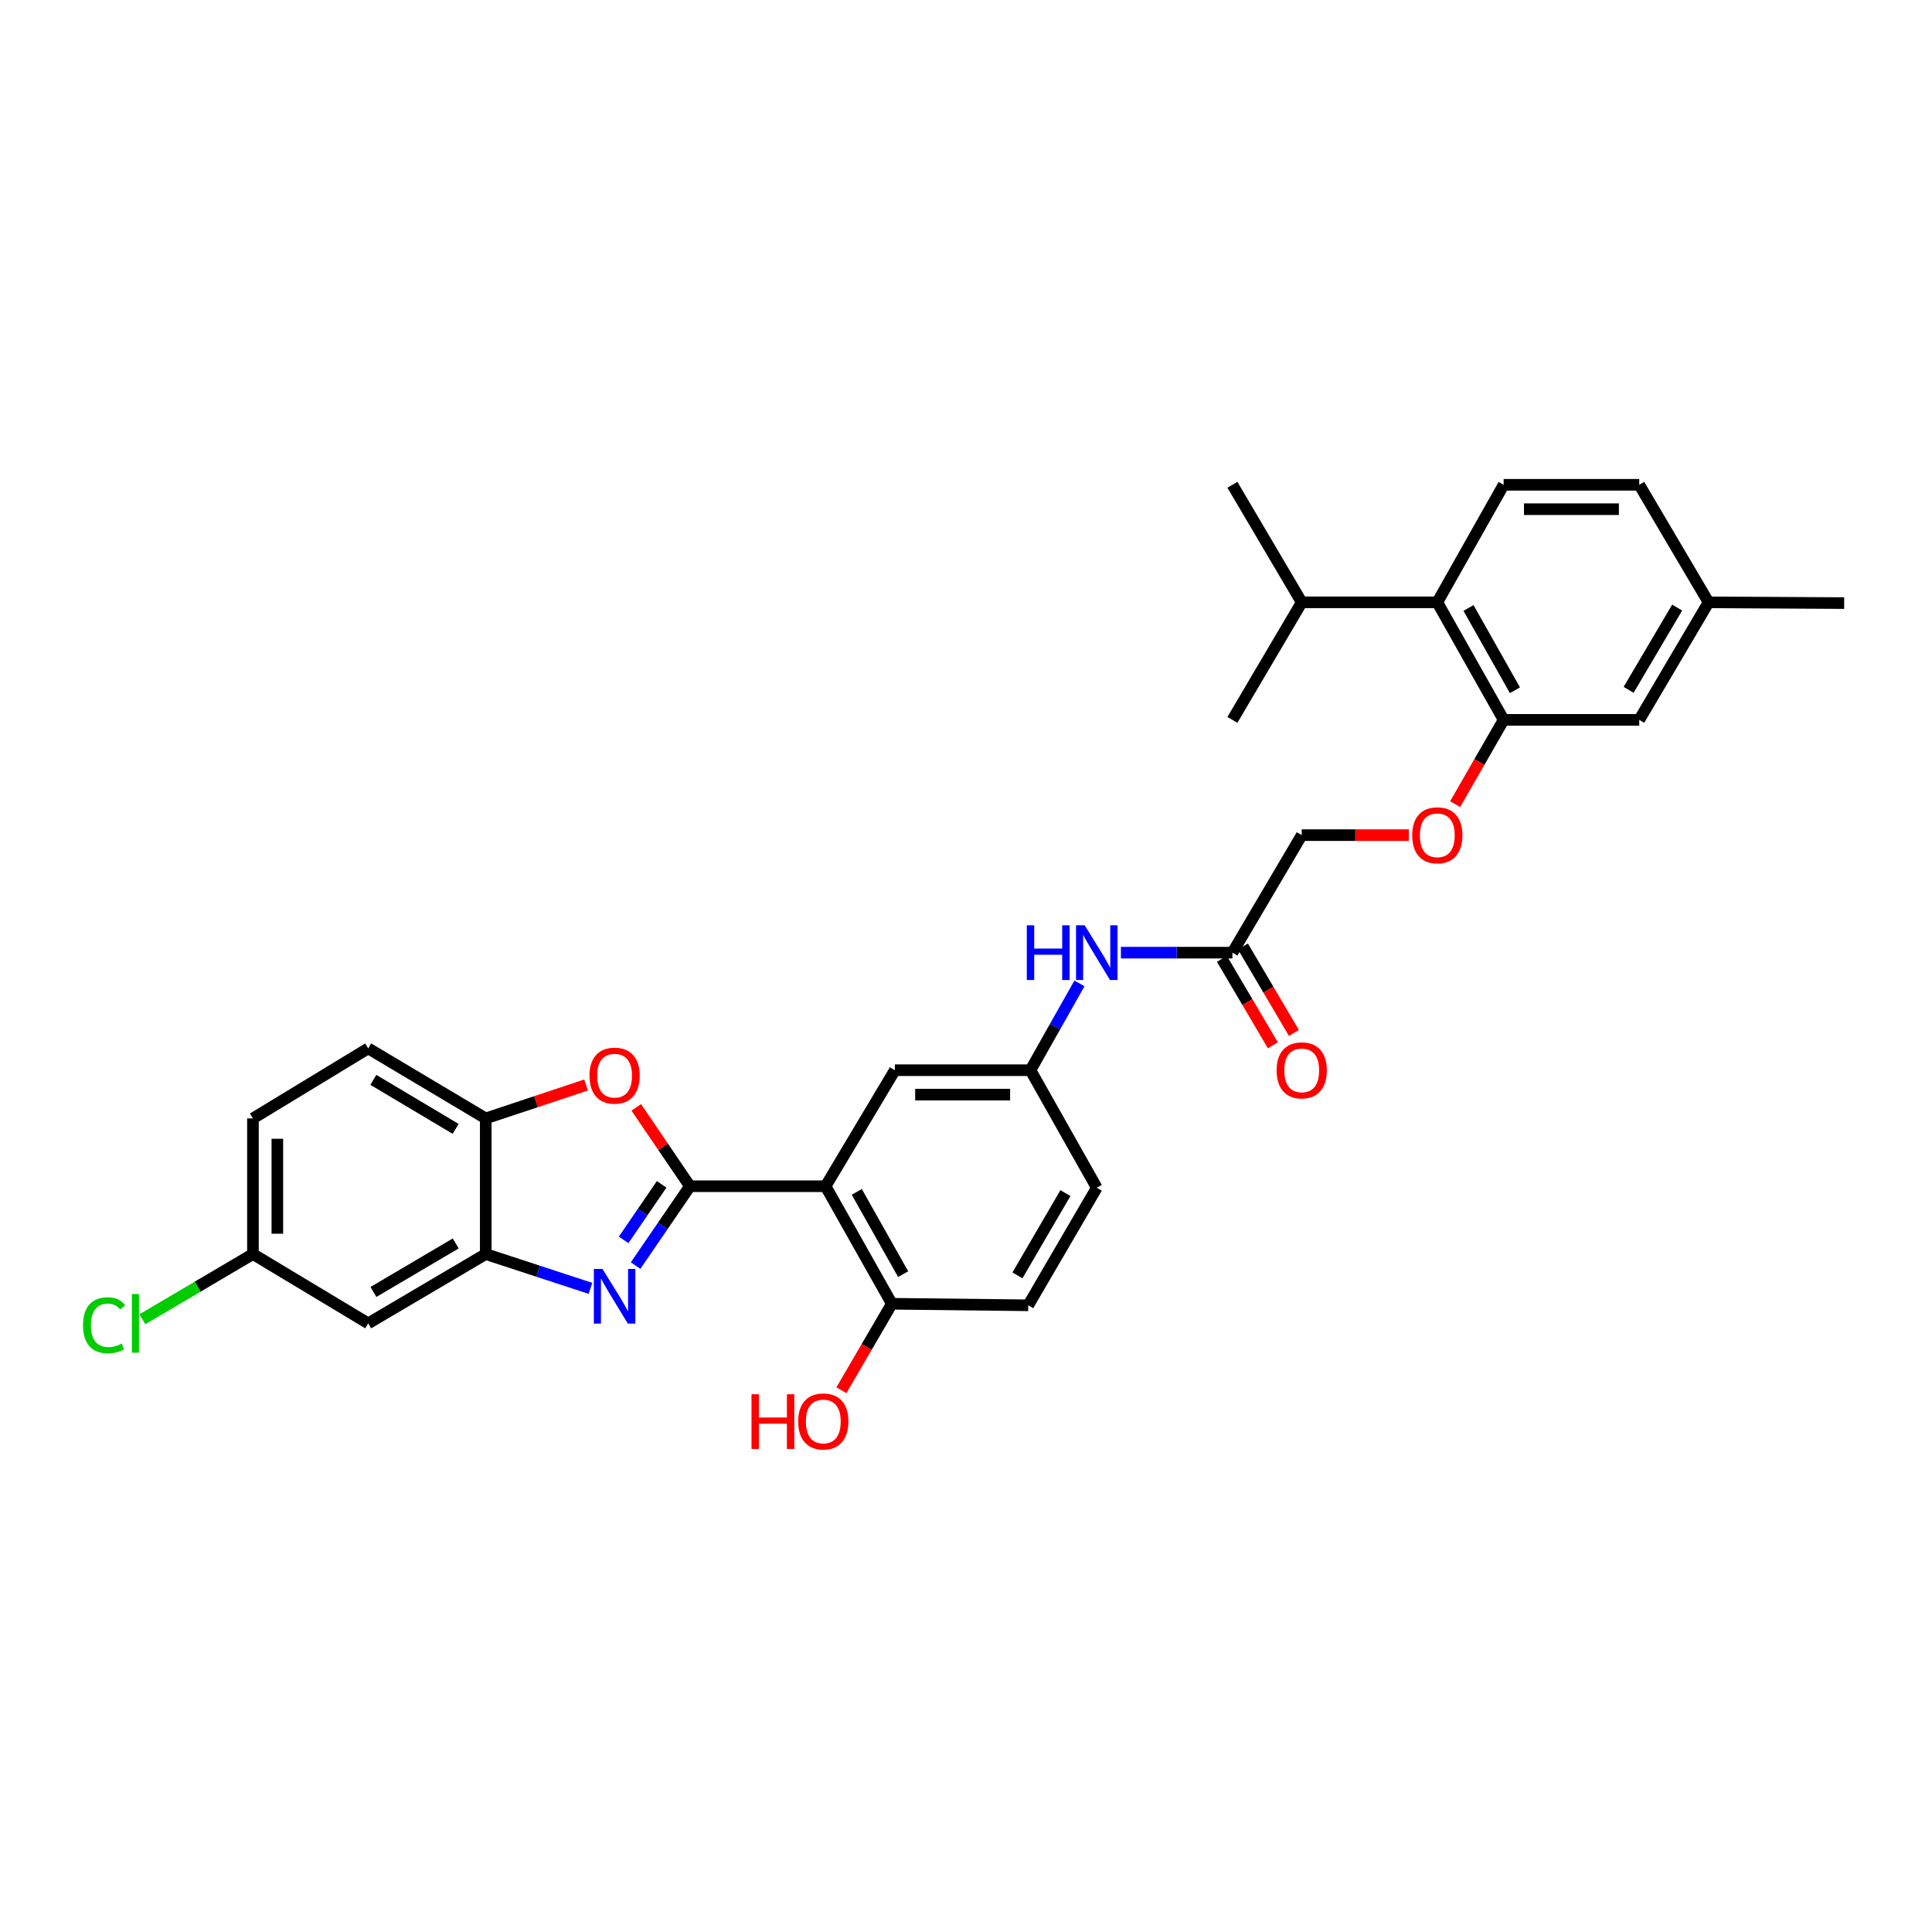 <?xml version='1.0' encoding='iso-8859-1'?>
<svg version='1.1' baseProfile='full'
              xmlns='http://www.w3.org/2000/svg'
                      xmlns:rdkit='http://www.rdkit.org/xml'
                      xmlns:xlink='http://www.w3.org/1999/xlink'
                  xml:space='preserve'
width='1000px' height='1000px' viewBox='0 0 1000 1000'>
<!-- END OF HEADER -->
<rect style='opacity:1.0;fill:#FFFFFF;stroke:none' width='1000' height='1000' x='0' y='0'> </rect>
<path class='bond-0' d='M 357.11,613.994 L 343.049,634.527' style='fill:none;fill-rule:evenodd;stroke:#000000;stroke-width:6px;stroke-linecap:butt;stroke-linejoin:miter;stroke-opacity:1' />
<path class='bond-0' d='M 343.049,634.527 L 328.988,655.061' style='fill:none;fill-rule:evenodd;stroke:#0000FF;stroke-width:6px;stroke-linecap:butt;stroke-linejoin:miter;stroke-opacity:1' />
<path class='bond-0' d='M 342.473,613.019 L 332.63,627.393' style='fill:none;fill-rule:evenodd;stroke:#000000;stroke-width:6px;stroke-linecap:butt;stroke-linejoin:miter;stroke-opacity:1' />
<path class='bond-0' d='M 332.63,627.393 L 322.787,641.766' style='fill:none;fill-rule:evenodd;stroke:#0000FF;stroke-width:6px;stroke-linecap:butt;stroke-linejoin:miter;stroke-opacity:1' />
<path class='bond-1' d='M 357.11,613.994 L 427.316,613.994' style='fill:none;fill-rule:evenodd;stroke:#000000;stroke-width:6px;stroke-linecap:butt;stroke-linejoin:miter;stroke-opacity:1' />
<path class='bond-2' d='M 357.11,613.994 L 343.221,593.581' style='fill:none;fill-rule:evenodd;stroke:#000000;stroke-width:6px;stroke-linecap:butt;stroke-linejoin:miter;stroke-opacity:1' />
<path class='bond-2' d='M 343.221,593.581 L 329.332,573.169' style='fill:none;fill-rule:evenodd;stroke:#FF0000;stroke-width:6px;stroke-linecap:butt;stroke-linejoin:miter;stroke-opacity:1' />
<path class='bond-3' d='M 305.616,666.854 L 278.517,657.977' style='fill:none;fill-rule:evenodd;stroke:#0000FF;stroke-width:6px;stroke-linecap:butt;stroke-linejoin:miter;stroke-opacity:1' />
<path class='bond-3' d='M 278.517,657.977 L 251.419,649.1' style='fill:none;fill-rule:evenodd;stroke:#000000;stroke-width:6px;stroke-linecap:butt;stroke-linejoin:miter;stroke-opacity:1' />
<path class='bond-8' d='M 427.316,613.994 L 461.616,674.827' style='fill:none;fill-rule:evenodd;stroke:#000000;stroke-width:6px;stroke-linecap:butt;stroke-linejoin:miter;stroke-opacity:1' />
<path class='bond-8' d='M 443.462,616.916 L 467.471,659.499' style='fill:none;fill-rule:evenodd;stroke:#000000;stroke-width:6px;stroke-linecap:butt;stroke-linejoin:miter;stroke-opacity:1' />
<path class='bond-9' d='M 427.316,613.994 L 463.174,553.939' style='fill:none;fill-rule:evenodd;stroke:#000000;stroke-width:6px;stroke-linecap:butt;stroke-linejoin:miter;stroke-opacity:1' />
<path class='bond-4' d='M 303.353,561.592 L 277.386,570.243' style='fill:none;fill-rule:evenodd;stroke:#FF0000;stroke-width:6px;stroke-linecap:butt;stroke-linejoin:miter;stroke-opacity:1' />
<path class='bond-4' d='M 277.386,570.243 L 251.419,578.894' style='fill:none;fill-rule:evenodd;stroke:#000000;stroke-width:6px;stroke-linecap:butt;stroke-linejoin:miter;stroke-opacity:1' />
<path class='bond-7' d='M 251.419,649.1 L 190.586,684.971' style='fill:none;fill-rule:evenodd;stroke:#000000;stroke-width:6px;stroke-linecap:butt;stroke-linejoin:miter;stroke-opacity:1' />
<path class='bond-7' d='M 235.88,643.603 L 193.297,668.713' style='fill:none;fill-rule:evenodd;stroke:#000000;stroke-width:6px;stroke-linecap:butt;stroke-linejoin:miter;stroke-opacity:1' />
<path class='bond-31' d='M 251.419,649.1 L 251.419,578.894' style='fill:none;fill-rule:evenodd;stroke:#000000;stroke-width:6px;stroke-linecap:butt;stroke-linejoin:miter;stroke-opacity:1' />
<path class='bond-17' d='M 251.419,578.894 L 190.586,542.644' style='fill:none;fill-rule:evenodd;stroke:#000000;stroke-width:6px;stroke-linecap:butt;stroke-linejoin:miter;stroke-opacity:1' />
<path class='bond-17' d='M 235.83,584.305 L 193.246,558.93' style='fill:none;fill-rule:evenodd;stroke:#000000;stroke-width:6px;stroke-linecap:butt;stroke-linejoin:miter;stroke-opacity:1' />
<path class='bond-5' d='M 778.276,372.598 L 765.727,394.412' style='fill:none;fill-rule:evenodd;stroke:#000000;stroke-width:6px;stroke-linecap:butt;stroke-linejoin:miter;stroke-opacity:1' />
<path class='bond-5' d='M 765.727,394.412 L 753.177,416.225' style='fill:none;fill-rule:evenodd;stroke:#FF0000;stroke-width:6px;stroke-linecap:butt;stroke-linejoin:miter;stroke-opacity:1' />
<path class='bond-6' d='M 778.276,372.598 L 743.948,311.765' style='fill:none;fill-rule:evenodd;stroke:#000000;stroke-width:6px;stroke-linecap:butt;stroke-linejoin:miter;stroke-opacity:1' />
<path class='bond-6' d='M 784.125,357.267 L 760.096,314.684' style='fill:none;fill-rule:evenodd;stroke:#000000;stroke-width:6px;stroke-linecap:butt;stroke-linejoin:miter;stroke-opacity:1' />
<path class='bond-15' d='M 778.276,372.598 L 848.468,372.598' style='fill:none;fill-rule:evenodd;stroke:#000000;stroke-width:6px;stroke-linecap:butt;stroke-linejoin:miter;stroke-opacity:1' />
<path class='bond-11' d='M 743.948,311.765 L 778.276,250.932' style='fill:none;fill-rule:evenodd;stroke:#000000;stroke-width:6px;stroke-linecap:butt;stroke-linejoin:miter;stroke-opacity:1' />
<path class='bond-21' d='M 743.948,311.765 L 673.771,311.765' style='fill:none;fill-rule:evenodd;stroke:#000000;stroke-width:6px;stroke-linecap:butt;stroke-linejoin:miter;stroke-opacity:1' />
<path class='bond-19' d='M 190.586,684.971 L 130.924,649.1' style='fill:none;fill-rule:evenodd;stroke:#000000;stroke-width:6px;stroke-linecap:butt;stroke-linejoin:miter;stroke-opacity:1' />
<path class='bond-18' d='M 461.616,674.827 L 532.208,675.619' style='fill:none;fill-rule:evenodd;stroke:#000000;stroke-width:6px;stroke-linecap:butt;stroke-linejoin:miter;stroke-opacity:1' />
<path class='bond-26' d='M 461.616,674.827 L 448.566,697.203' style='fill:none;fill-rule:evenodd;stroke:#000000;stroke-width:6px;stroke-linecap:butt;stroke-linejoin:miter;stroke-opacity:1' />
<path class='bond-26' d='M 448.566,697.203 L 435.516,719.579' style='fill:none;fill-rule:evenodd;stroke:#FF0000;stroke-width:6px;stroke-linecap:butt;stroke-linejoin:miter;stroke-opacity:1' />
<path class='bond-14' d='M 463.174,553.939 L 533.366,553.939' style='fill:none;fill-rule:evenodd;stroke:#000000;stroke-width:6px;stroke-linecap:butt;stroke-linejoin:miter;stroke-opacity:1' />
<path class='bond-14' d='M 473.702,566.568 L 522.837,566.568' style='fill:none;fill-rule:evenodd;stroke:#000000;stroke-width:6px;stroke-linecap:butt;stroke-linejoin:miter;stroke-opacity:1' />
<path class='bond-10' d='M 637.899,493.099 L 609.044,493.099' style='fill:none;fill-rule:evenodd;stroke:#000000;stroke-width:6px;stroke-linecap:butt;stroke-linejoin:miter;stroke-opacity:1' />
<path class='bond-10' d='M 609.044,493.099 L 580.188,493.099' style='fill:none;fill-rule:evenodd;stroke:#0000FF;stroke-width:6px;stroke-linecap:butt;stroke-linejoin:miter;stroke-opacity:1' />
<path class='bond-16' d='M 632.46,496.306 L 645.654,518.683' style='fill:none;fill-rule:evenodd;stroke:#000000;stroke-width:6px;stroke-linecap:butt;stroke-linejoin:miter;stroke-opacity:1' />
<path class='bond-16' d='M 645.654,518.683 L 658.847,541.061' style='fill:none;fill-rule:evenodd;stroke:#FF0000;stroke-width:6px;stroke-linecap:butt;stroke-linejoin:miter;stroke-opacity:1' />
<path class='bond-16' d='M 643.338,489.892 L 656.532,512.27' style='fill:none;fill-rule:evenodd;stroke:#000000;stroke-width:6px;stroke-linecap:butt;stroke-linejoin:miter;stroke-opacity:1' />
<path class='bond-16' d='M 656.532,512.27 L 669.726,534.647' style='fill:none;fill-rule:evenodd;stroke:#FF0000;stroke-width:6px;stroke-linecap:butt;stroke-linejoin:miter;stroke-opacity:1' />
<path class='bond-20' d='M 637.899,493.099 L 673.771,432.266' style='fill:none;fill-rule:evenodd;stroke:#000000;stroke-width:6px;stroke-linecap:butt;stroke-linejoin:miter;stroke-opacity:1' />
<path class='bond-34' d='M 778.276,250.932 L 848.468,250.932' style='fill:none;fill-rule:evenodd;stroke:#000000;stroke-width:6px;stroke-linecap:butt;stroke-linejoin:miter;stroke-opacity:1' />
<path class='bond-34' d='M 788.805,263.56 L 837.939,263.56' style='fill:none;fill-rule:evenodd;stroke:#000000;stroke-width:6px;stroke-linecap:butt;stroke-linejoin:miter;stroke-opacity:1' />
<path class='bond-12' d='M 558.718,509.006 L 546.042,531.473' style='fill:none;fill-rule:evenodd;stroke:#0000FF;stroke-width:6px;stroke-linecap:butt;stroke-linejoin:miter;stroke-opacity:1' />
<path class='bond-12' d='M 546.042,531.473 L 533.366,553.939' style='fill:none;fill-rule:evenodd;stroke:#000000;stroke-width:6px;stroke-linecap:butt;stroke-linejoin:miter;stroke-opacity:1' />
<path class='bond-13' d='M 729.194,432.266 L 701.482,432.266' style='fill:none;fill-rule:evenodd;stroke:#FF0000;stroke-width:6px;stroke-linecap:butt;stroke-linejoin:miter;stroke-opacity:1' />
<path class='bond-13' d='M 701.482,432.266 L 673.771,432.266' style='fill:none;fill-rule:evenodd;stroke:#000000;stroke-width:6px;stroke-linecap:butt;stroke-linejoin:miter;stroke-opacity:1' />
<path class='bond-24' d='M 533.366,553.939 L 567.693,614.786' style='fill:none;fill-rule:evenodd;stroke:#000000;stroke-width:6px;stroke-linecap:butt;stroke-linejoin:miter;stroke-opacity:1' />
<path class='bond-23' d='M 848.468,372.598 L 884.353,311.765' style='fill:none;fill-rule:evenodd;stroke:#000000;stroke-width:6px;stroke-linecap:butt;stroke-linejoin:miter;stroke-opacity:1' />
<path class='bond-23' d='M 842.974,357.057 L 868.094,314.473' style='fill:none;fill-rule:evenodd;stroke:#000000;stroke-width:6px;stroke-linecap:butt;stroke-linejoin:miter;stroke-opacity:1' />
<path class='bond-25' d='M 190.586,542.644 L 130.924,578.894' style='fill:none;fill-rule:evenodd;stroke:#000000;stroke-width:6px;stroke-linecap:butt;stroke-linejoin:miter;stroke-opacity:1' />
<path class='bond-33' d='M 532.208,675.619 L 567.693,614.786' style='fill:none;fill-rule:evenodd;stroke:#000000;stroke-width:6px;stroke-linecap:butt;stroke-linejoin:miter;stroke-opacity:1' />
<path class='bond-33' d='M 526.623,660.132 L 551.462,617.548' style='fill:none;fill-rule:evenodd;stroke:#000000;stroke-width:6px;stroke-linecap:butt;stroke-linejoin:miter;stroke-opacity:1' />
<path class='bond-27' d='M 130.924,649.1 L 102.311,665.973' style='fill:none;fill-rule:evenodd;stroke:#000000;stroke-width:6px;stroke-linecap:butt;stroke-linejoin:miter;stroke-opacity:1' />
<path class='bond-27' d='M 102.311,665.973 L 73.697,682.845' style='fill:none;fill-rule:evenodd;stroke:#00CC00;stroke-width:6px;stroke-linecap:butt;stroke-linejoin:miter;stroke-opacity:1' />
<path class='bond-32' d='M 130.924,649.1 L 130.924,578.894' style='fill:none;fill-rule:evenodd;stroke:#000000;stroke-width:6px;stroke-linecap:butt;stroke-linejoin:miter;stroke-opacity:1' />
<path class='bond-32' d='M 143.553,638.569 L 143.553,589.425' style='fill:none;fill-rule:evenodd;stroke:#000000;stroke-width:6px;stroke-linecap:butt;stroke-linejoin:miter;stroke-opacity:1' />
<path class='bond-28' d='M 673.771,311.765 L 637.899,250.932' style='fill:none;fill-rule:evenodd;stroke:#000000;stroke-width:6px;stroke-linecap:butt;stroke-linejoin:miter;stroke-opacity:1' />
<path class='bond-29' d='M 673.771,311.765 L 637.899,372.598' style='fill:none;fill-rule:evenodd;stroke:#000000;stroke-width:6px;stroke-linecap:butt;stroke-linejoin:miter;stroke-opacity:1' />
<path class='bond-22' d='M 848.468,250.932 L 884.353,311.765' style='fill:none;fill-rule:evenodd;stroke:#000000;stroke-width:6px;stroke-linecap:butt;stroke-linejoin:miter;stroke-opacity:1' />
<path class='bond-30' d='M 884.353,311.765 L 954.545,312.165' style='fill:none;fill-rule:evenodd;stroke:#000000;stroke-width:6px;stroke-linecap:butt;stroke-linejoin:miter;stroke-opacity:1' />
<path  class='atom-1' d='M 311.85 656.787
L 321.13 671.787
Q 322.05 673.267, 323.53 675.947
Q 325.01 678.627, 325.09 678.787
L 325.09 656.787
L 328.85 656.787
L 328.85 685.107
L 324.97 685.107
L 315.01 668.707
Q 313.85 666.787, 312.61 664.587
Q 311.41 662.387, 311.05 661.707
L 311.05 685.107
L 307.37 685.107
L 307.37 656.787
L 311.85 656.787
' fill='#0000FF'/>
<path  class='atom-3' d='M 305.11 556.755
Q 305.11 549.955, 308.47 546.155
Q 311.83 542.355, 318.11 542.355
Q 324.39 542.355, 327.75 546.155
Q 331.11 549.955, 331.11 556.755
Q 331.11 563.635, 327.71 567.555
Q 324.31 571.435, 318.11 571.435
Q 311.87 571.435, 308.47 567.555
Q 305.11 563.675, 305.11 556.755
M 318.11 568.235
Q 322.43 568.235, 324.75 565.355
Q 327.11 562.435, 327.11 556.755
Q 327.11 551.195, 324.75 548.395
Q 322.43 545.555, 318.11 545.555
Q 313.79 545.555, 311.43 548.355
Q 309.11 551.155, 309.11 556.755
Q 309.11 562.475, 311.43 565.355
Q 313.79 568.235, 318.11 568.235
' fill='#FF0000'/>
<path  class='atom-13' d='M 531.473 478.939
L 535.313 478.939
L 535.313 490.979
L 549.793 490.979
L 549.793 478.939
L 553.633 478.939
L 553.633 507.259
L 549.793 507.259
L 549.793 494.179
L 535.313 494.179
L 535.313 507.259
L 531.473 507.259
L 531.473 478.939
' fill='#0000FF'/>
<path  class='atom-13' d='M 561.433 478.939
L 570.713 493.939
Q 571.633 495.419, 573.113 498.099
Q 574.593 500.779, 574.673 500.939
L 574.673 478.939
L 578.433 478.939
L 578.433 507.259
L 574.553 507.259
L 564.593 490.859
Q 563.433 488.939, 562.193 486.739
Q 560.993 484.539, 560.633 483.859
L 560.633 507.259
L 556.953 507.259
L 556.953 478.939
L 561.433 478.939
' fill='#0000FF'/>
<path  class='atom-14' d='M 730.948 432.346
Q 730.948 425.546, 734.308 421.746
Q 737.668 417.946, 743.948 417.946
Q 750.228 417.946, 753.588 421.746
Q 756.948 425.546, 756.948 432.346
Q 756.948 439.226, 753.548 443.146
Q 750.148 447.026, 743.948 447.026
Q 737.708 447.026, 734.308 443.146
Q 730.948 439.266, 730.948 432.346
M 743.948 443.826
Q 748.268 443.826, 750.588 440.946
Q 752.948 438.026, 752.948 432.346
Q 752.948 426.786, 750.588 423.986
Q 748.268 421.146, 743.948 421.146
Q 739.628 421.146, 737.268 423.946
Q 734.948 426.746, 734.948 432.346
Q 734.948 438.066, 737.268 440.946
Q 739.628 443.826, 743.948 443.826
' fill='#FF0000'/>
<path  class='atom-17' d='M 660.771 554.019
Q 660.771 547.219, 664.131 543.419
Q 667.491 539.619, 673.771 539.619
Q 680.051 539.619, 683.411 543.419
Q 686.771 547.219, 686.771 554.019
Q 686.771 560.899, 683.371 564.819
Q 679.971 568.699, 673.771 568.699
Q 667.531 568.699, 664.131 564.819
Q 660.771 560.939, 660.771 554.019
M 673.771 565.499
Q 678.091 565.499, 680.411 562.619
Q 682.771 559.699, 682.771 554.019
Q 682.771 548.459, 680.411 545.659
Q 678.091 542.819, 673.771 542.819
Q 669.451 542.819, 667.091 545.619
Q 664.771 548.419, 664.771 554.019
Q 664.771 559.739, 667.091 562.619
Q 669.451 565.499, 673.771 565.499
' fill='#FF0000'/>
<path  class='atom-27' d='M 388.978 721.66
L 392.818 721.66
L 392.818 733.7
L 407.298 733.7
L 407.298 721.66
L 411.138 721.66
L 411.138 749.98
L 407.298 749.98
L 407.298 736.9
L 392.818 736.9
L 392.818 749.98
L 388.978 749.98
L 388.978 721.66
' fill='#FF0000'/>
<path  class='atom-27' d='M 413.138 735.74
Q 413.138 728.94, 416.498 725.14
Q 419.858 721.34, 426.138 721.34
Q 432.418 721.34, 435.778 725.14
Q 439.138 728.94, 439.138 735.74
Q 439.138 742.62, 435.738 746.54
Q 432.338 750.42, 426.138 750.42
Q 419.898 750.42, 416.498 746.54
Q 413.138 742.66, 413.138 735.74
M 426.138 747.22
Q 430.458 747.22, 432.778 744.34
Q 435.138 741.42, 435.138 735.74
Q 435.138 730.18, 432.778 727.38
Q 430.458 724.54, 426.138 724.54
Q 421.818 724.54, 419.458 727.34
Q 417.138 730.14, 417.138 735.74
Q 417.138 741.46, 419.458 744.34
Q 421.818 747.22, 426.138 747.22
' fill='#FF0000'/>
<path  class='atom-28' d='M 42.971 685.951
Q 42.971 678.911, 46.251 675.231
Q 49.571 671.511, 55.851 671.511
Q 61.691 671.511, 64.811 675.631
L 62.171 677.791
Q 59.891 674.791, 55.851 674.791
Q 51.571 674.791, 49.291 677.671
Q 47.051 680.511, 47.051 685.951
Q 47.051 691.551, 49.371 694.431
Q 51.731 697.311, 56.291 697.311
Q 59.411 697.311, 63.051 695.431
L 64.171 698.431
Q 62.691 699.391, 60.451 699.951
Q 58.211 700.511, 55.731 700.511
Q 49.571 700.511, 46.251 696.751
Q 42.971 692.991, 42.971 685.951
' fill='#00CC00'/>
<path  class='atom-28' d='M 68.251 669.791
L 71.931 669.791
L 71.931 700.151
L 68.251 700.151
L 68.251 669.791
' fill='#00CC00'/>
</svg>

